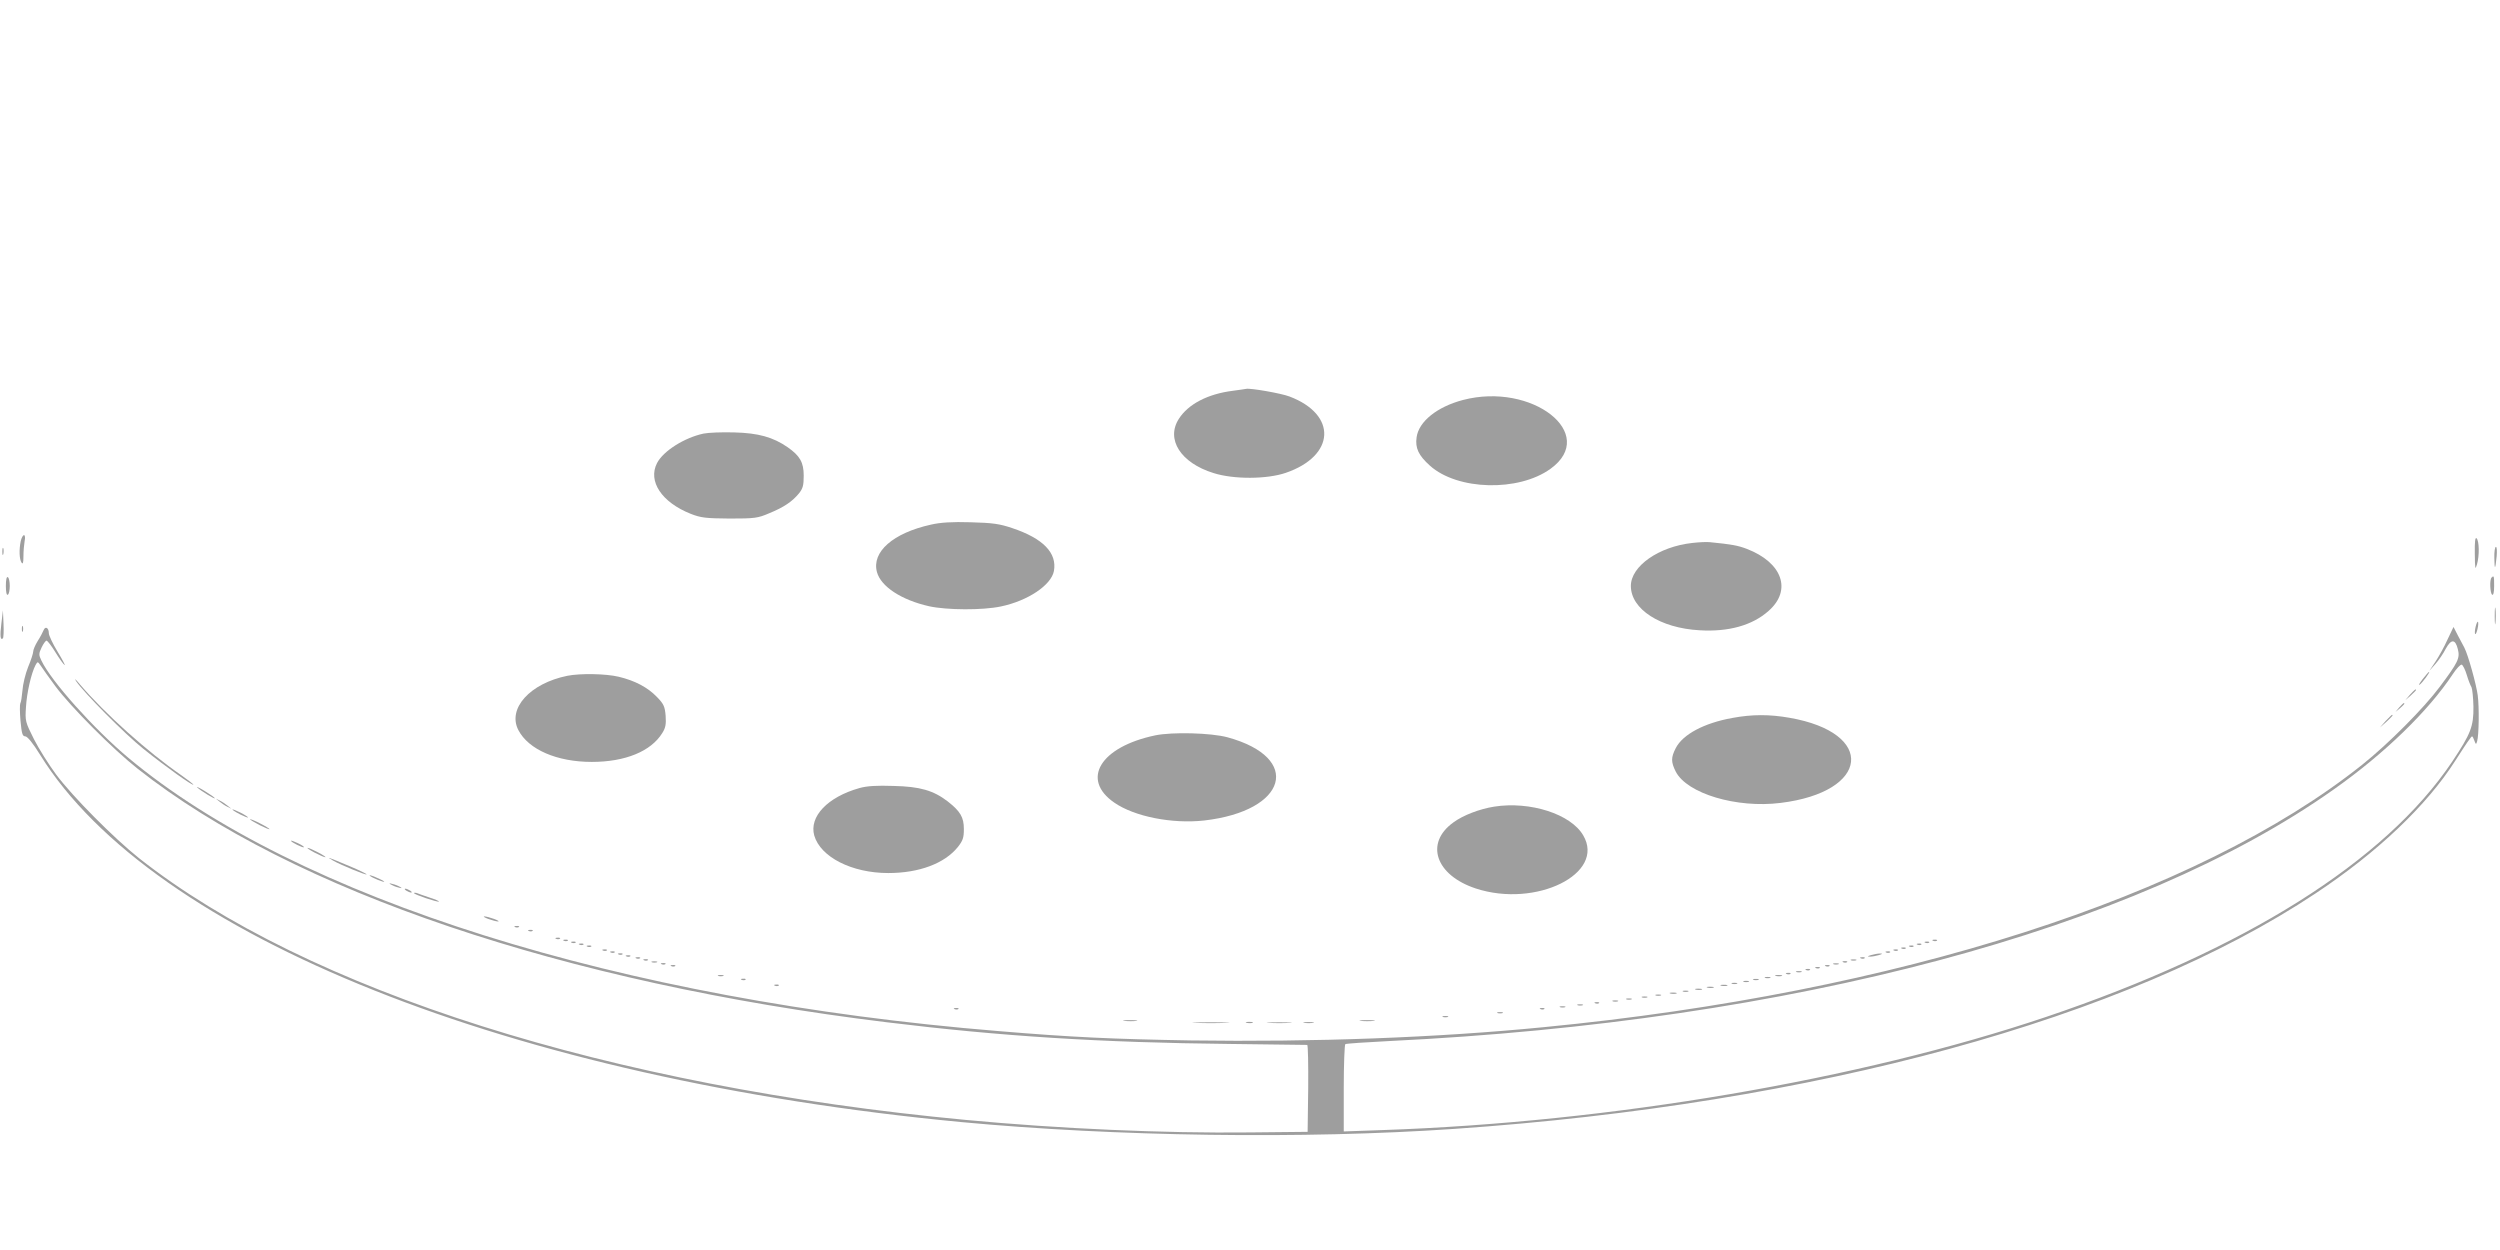 <?xml version="1.0" standalone="no"?>
<!DOCTYPE svg PUBLIC "-//W3C//DTD SVG 20010904//EN"
 "http://www.w3.org/TR/2001/REC-SVG-20010904/DTD/svg10.dtd">
<svg version="1.0" xmlns="http://www.w3.org/2000/svg"
 width="1280pt" height="640pt" viewBox="0 0 1280 640"
 preserveAspectRatio="xMidYMid meet">
<g transform="translate(0,640) scale(0.1,-0.1)"
fill="#9e9e9e" stroke="none">
<path d="M6311 4399 c-127 -16 -227 -68 -275 -143 -68 -105 9 -226 177 -278
103 -33 274 -32 370 1 254 87 265 298 19 391 -41 16 -201 44 -222 39 -3 -1
-34 -5 -69 -10z"/>
<path d="M7490 4352 c-132 -35 -226 -110 -237 -191 -8 -55 10 -93 68 -145 141
-127 454 -135 618 -16 246 178 -94 445 -449 352z"/>
<path d="M3602 4180 c-98 -21 -206 -89 -238 -151 -48 -93 24 -201 173 -260 51
-20 76 -23 198 -24 129 0 145 2 203 27 76 31 118 60 152 101 21 26 25 42 25
92 0 67 -19 101 -82 145 -75 52 -151 73 -273 76 -63 2 -134 -1 -158 -6z"/>
<path d="M4767 3714 c-195 -43 -305 -140 -277 -243 20 -74 125 -143 267 -175
91 -20 274 -21 368 -1 138 29 257 109 271 181 17 93 -55 167 -213 220 -65 22
-100 27 -213 30 -96 3 -155 -1 -203 -12z"/>
<path d="M106 3629 c-9 -45 -7 -92 4 -109 7 -11 10 -2 10 31 0 26 3 61 6 78 4
18 2 31 -3 31 -6 0 -13 -14 -17 -31z"/>
<path d="M12671 3565 c1 -79 2 -86 11 -55 13 44 12 120 -2 134 -7 7 -10 -18
-9 -79z"/>
<path d="M8664 3620 c-172 -19 -314 -119 -314 -220 0 -119 150 -216 352 -227
148 -9 270 25 353 99 121 106 71 248 -112 318 -45 17 -76 23 -188 34 -16 2
-57 0 -91 -4z"/>
<path d="M12 3575 c0 -16 2 -22 5 -12 2 9 2 23 0 30 -3 6 -5 -1 -5 -18z"/>
<path d="M12771 3543 c1 -65 5 -61 12 10 2 26 1 47 -4 47 -5 0 -9 -26 -8 -57z"/>
<path d="M30 3400 c0 -32 4 -49 10 -45 6 3 10 24 10 45 0 21 -4 42 -10 45 -6
4 -10 -13 -10 -45z"/>
<path d="M12757 3443 c-11 -10 -8 -81 3 -88 6 -4 10 13 10 44 0 52 -1 56 -13
44z"/>
<path d="M12773 3245 c0 -38 2 -53 4 -32 2 20 2 52 0 70 -2 17 -4 1 -4 -38z"/>
<path d="M7 3207 c-8 -63 -5 -88 8 -75 3 3 5 37 3 74 l-3 69 -8 -68z"/>
<path d="M12675 3190 c-4 -17 -5 -34 -2 -36 3 -3 8 9 12 26 4 17 5 34 2 36 -3
3 -8 -9 -12 -26z"/>
<path d="M112 3180 c0 -14 2 -19 5 -12 2 6 2 18 0 25 -3 6 -5 1 -5 -13z"/>
<path d="M223 3173 c-4 -10 -17 -35 -30 -55 -13 -21 -23 -45 -23 -54 0 -8 -11
-44 -26 -79 -14 -35 -27 -89 -29 -120 -3 -31 -7 -61 -11 -66 -3 -6 -3 -46 1
-90 6 -65 10 -79 24 -79 11 0 39 -34 76 -94 574 -928 2414 -1662 4716 -1881
787 -74 1755 -88 2524 -35 1848 127 3444 563 4411 1206 318 211 569 450 715
679 32 50 64 99 73 110 14 20 14 20 24 -5 8 -23 10 -23 15 -5 9 30 11 173 3
235 -7 54 -49 207 -69 245 -5 10 -20 38 -33 62 l-22 43 -31 -65 c-16 -36 -44
-86 -61 -112 l-32 -48 31 35 c17 19 41 54 53 78 28 51 49 51 62 -1 12 -47 2
-67 -92 -193 -82 -110 -264 -293 -397 -399 -847 -676 -2380 -1168 -4190 -1344
-549 -54 -1175 -77 -1810 -68 -399 7 -603 16 -985 48 -1933 158 -3594 680
-4454 1400 -175 147 -394 391 -444 497 -14 29 -14 35 1 67 9 19 21 35 25 35 5
0 26 -27 46 -60 20 -32 41 -62 47 -65 5 -4 -11 27 -36 68 -25 41 -45 84 -45
95 0 28 -18 38 -27 15z m61 -287 c78 -105 294 -322 421 -422 792 -626 2185
-1097 3835 -1298 587 -72 1094 -104 1755 -111 215 -3 393 -5 398 -5 4 0 6
-100 5 -222 l-3 -223 -295 -3 c-441 -5 -977 19 -1455 64 -1821 171 -3373 662
-4233 1340 -127 101 -341 316 -425 429 -37 50 -88 131 -113 180 -44 88 -46 93
-41 165 4 72 27 173 49 215 11 19 11 19 27 -4 8 -13 42 -60 75 -105z m12346
58 c8 -27 19 -55 24 -62 4 -8 9 -53 10 -100 1 -101 -13 -138 -109 -282 -343
-511 -1063 -964 -2080 -1307 -956 -322 -2229 -539 -3397 -579 l-198 -7 0 221
c0 121 4 223 8 226 5 3 107 10 228 16 2056 100 3818 569 4834 1289 258 182
483 400 608 589 19 29 40 51 46 49 6 -2 18 -26 26 -53z"/>
<path d="M12404 2923 c-15 -20 -23 -33 -16 -29 13 8 56 66 49 66 -3 0 -17 -17
-33 -37z"/>
<path d="M2905 2940 c-192 -39 -308 -168 -251 -278 52 -100 198 -163 376 -163
171 0 303 54 361 148 17 27 20 45 17 89 -4 47 -10 60 -44 95 -48 50 -113 84
-196 104 -67 16 -197 18 -263 5z"/>
<path d="M390 2912 c40 -59 250 -271 344 -346 116 -93 256 -193 256 -183 0 2
-28 24 -62 48 -171 118 -390 314 -518 464 -23 28 -32 35 -20 17z"/>
<path d="M12339 2843 l-24 -28 28 24 c15 14 27 26 27 28 0 8 -8 1 -31 -24z"/>
<path d="M12284 2778 l-19 -23 23 19 c21 18 27 26 19 26 -2 0 -12 -10 -23 -22z"/>
<path d="M8869 2724 c-144 -26 -253 -84 -289 -154 -25 -49 -25 -71 0 -121 58
-112 311 -188 536 -160 458 56 490 359 46 436 -102 18 -191 18 -293 -1z"/>
<path d="M12214 2708 l-29 -33 33 29 c30 28 37 36 29 36 -2 0 -16 -15 -33 -32z"/>
<path d="M5915 2635 c-282 -59 -383 -226 -209 -345 103 -71 295 -109 459 -91
427 49 504 321 120 426 -85 23 -282 28 -370 10z"/>
<path d="M1010 2368 c19 -18 90 -61 90 -55 0 3 -24 20 -52 37 -29 18 -46 25
-38 18z"/>
<path d="M4400 2365 c-163 -46 -258 -146 -231 -243 32 -110 192 -192 379 -192
158 0 288 49 356 133 26 33 31 48 31 92 0 61 -18 91 -83 142 -73 56 -142 76
-277 79 -86 3 -136 0 -175 -11z"/>
<path d="M1125 2295 c11 -9 29 -21 40 -26 l20 -10 -20 16 c-11 9 -29 21 -40
26 l-20 10 20 -16z"/>
<path d="M7650 2270 c-75 -12 -159 -44 -209 -81 -147 -106 -91 -270 115 -338
308 -101 666 76 550 272 -63 109 -272 176 -456 147z"/>
<path d="M1190 2255 c0 -2 18 -14 40 -25 22 -11 40 -18 40 -15 0 2 -18 14 -40
25 -22 11 -40 18 -40 15z"/>
<path d="M1280 2205 c0 -2 23 -16 50 -30 28 -14 50 -23 50 -20 0 2 -22 16 -50
30 -27 14 -50 23 -50 20z"/>
<path d="M1490 2095 c0 -7 61 -37 66 -33 2 3 -12 12 -31 21 -19 9 -35 15 -35
12z"/>
<path d="M1610 2035 c25 -13 50 -24 55 -24 6 0 -10 11 -35 24 -25 13 -49 24
-55 24 -5 0 10 -11 35 -24z"/>
<path d="M1705 1994 c40 -23 167 -75 172 -71 2 2 -38 22 -89 43 -109 46 -123
51 -83 28z"/>
<path d="M1910 1906 c14 -7 36 -16 50 -20 14 -3 7 3 -15 13 -45 22 -73 27 -35
7z"/>
<path d="M2000 1872 c8 -5 26 -13 40 -16 17 -5 20 -4 10 2 -8 5 -26 13 -40 16
-17 5 -20 4 -10 -2z"/>
<path d="M2080 1840 c8 -5 20 -10 25 -10 6 0 3 5 -5 10 -8 5 -19 10 -25 10 -5
0 -3 -5 5 -10z"/>
<path d="M2120 1827 c0 -7 122 -48 127 -43 3 2 -20 12 -49 21 -29 10 -59 20
-65 23 -7 2 -13 2 -13 -1z"/>
<path d="M2500 1695 c19 -7 42 -13 50 -13 8 0 -1 6 -20 13 -19 7 -42 13 -50
13 -8 0 1 -6 20 -13z"/>
<path d="M2638 1653 c7 -3 16 -2 19 1 4 3 -2 6 -13 5 -11 0 -14 -3 -6 -6z"/>
<path d="M2708 1633 c7 -3 16 -2 19 1 4 3 -2 6 -13 5 -11 0 -14 -3 -6 -6z"/>
<path d="M2848 1593 c7 -3 16 -2 19 1 4 3 -2 6 -13 5 -11 0 -14 -3 -6 -6z"/>
<path d="M2888 1583 c7 -3 16 -2 19 1 4 3 -2 6 -13 5 -11 0 -14 -3 -6 -6z"/>
<path d="M9898 1583 c7 -3 16 -2 19 1 4 3 -2 6 -13 5 -11 0 -14 -3 -6 -6z"/>
<path d="M2928 1573 c7 -3 16 -2 19 1 4 3 -2 6 -13 5 -11 0 -14 -3 -6 -6z"/>
<path d="M9858 1573 c7 -3 16 -2 19 1 4 3 -2 6 -13 5 -11 0 -14 -3 -6 -6z"/>
<path d="M2968 1563 c7 -3 16 -2 19 1 4 3 -2 6 -13 5 -11 0 -14 -3 -6 -6z"/>
<path d="M9818 1563 c7 -3 16 -2 19 1 4 3 -2 6 -13 5 -11 0 -14 -3 -6 -6z"/>
<path d="M3008 1553 c7 -3 16 -2 19 1 4 3 -2 6 -13 5 -11 0 -14 -3 -6 -6z"/>
<path d="M9778 1553 c7 -3 16 -2 19 1 4 3 -2 6 -13 5 -11 0 -14 -3 -6 -6z"/>
<path d="M9738 1543 c7 -3 16 -2 19 1 4 3 -2 6 -13 5 -11 0 -14 -3 -6 -6z"/>
<path d="M3088 1533 c7 -3 16 -2 19 1 4 3 -2 6 -13 5 -11 0 -14 -3 -6 -6z"/>
<path d="M9698 1533 c7 -3 16 -2 19 1 4 3 -2 6 -13 5 -11 0 -14 -3 -6 -6z"/>
<path d="M3128 1523 c7 -3 16 -2 19 1 4 3 -2 6 -13 5 -11 0 -14 -3 -6 -6z"/>
<path d="M9658 1523 c7 -3 16 -2 19 1 4 3 -2 6 -13 5 -11 0 -14 -3 -6 -6z"/>
<path d="M3168 1513 c7 -3 16 -2 19 1 4 3 -2 6 -13 5 -11 0 -14 -3 -6 -6z"/>
<path d="M9580 1510 c-20 -6 -21 -8 -5 -8 11 0 31 4 45 8 20 6 21 8 5 8 -11 0
-31 -4 -45 -8z"/>
<path d="M3208 1503 c7 -3 16 -2 19 1 4 3 -2 6 -13 5 -11 0 -14 -3 -6 -6z"/>
<path d="M3258 1493 c7 -3 16 -2 19 1 4 3 -2 6 -13 5 -11 0 -14 -3 -6 -6z"/>
<path d="M9528 1493 c7 -3 16 -2 19 1 4 3 -2 6 -13 5 -11 0 -14 -3 -6 -6z"/>
<path d="M3298 1483 c7 -3 16 -2 19 1 4 3 -2 6 -13 5 -11 0 -14 -3 -6 -6z"/>
<path d="M9478 1483 c6 -2 18 -2 25 0 6 3 1 5 -13 5 -14 0 -19 -2 -12 -5z"/>
<path d="M3338 1473 c6 -2 18 -2 25 0 6 3 1 5 -13 5 -14 0 -19 -2 -12 -5z"/>
<path d="M9438 1473 c7 -3 16 -2 19 1 4 3 -2 6 -13 5 -11 0 -14 -3 -6 -6z"/>
<path d="M3388 1463 c7 -3 16 -2 19 1 4 3 -2 6 -13 5 -11 0 -14 -3 -6 -6z"/>
<path d="M9388 1463 c6 -2 18 -2 25 0 6 3 1 5 -13 5 -14 0 -19 -2 -12 -5z"/>
<path d="M3438 1453 c7 -3 16 -2 19 1 4 3 -2 6 -13 5 -11 0 -14 -3 -6 -6z"/>
<path d="M9348 1453 c7 -3 16 -2 19 1 4 3 -2 6 -13 5 -11 0 -14 -3 -6 -6z"/>
<path d="M9298 1443 c7 -3 16 -2 19 1 4 3 -2 6 -13 5 -11 0 -14 -3 -6 -6z"/>
<path d="M9248 1433 c7 -3 16 -2 19 1 4 3 -2 6 -13 5 -11 0 -14 -3 -6 -6z"/>
<path d="M9198 1423 c6 -2 18 -2 25 0 6 3 1 5 -13 5 -14 0 -19 -2 -12 -5z"/>
<path d="M9148 1413 c7 -3 16 -2 19 1 4 3 -2 6 -13 5 -11 0 -14 -3 -6 -6z"/>
<path d="M3678 1403 c6 -2 18 -2 25 0 6 3 1 5 -13 5 -14 0 -19 -2 -12 -5z"/>
<path d="M9093 1403 c9 -2 23 -2 30 0 6 3 -1 5 -18 5 -16 0 -22 -2 -12 -5z"/>
<path d="M9038 1393 c6 -2 18 -2 25 0 6 3 1 5 -13 5 -14 0 -19 -2 -12 -5z"/>
<path d="M3798 1383 c7 -3 16 -2 19 1 4 3 -2 6 -13 5 -11 0 -14 -3 -6 -6z"/>
<path d="M8978 1383 c6 -2 18 -2 25 0 6 3 1 5 -13 5 -14 0 -19 -2 -12 -5z"/>
<path d="M8928 1373 c6 -2 18 -2 25 0 6 3 1 5 -13 5 -14 0 -19 -2 -12 -5z"/>
<path d="M8868 1363 c6 -2 18 -2 25 0 6 3 1 5 -13 5 -14 0 -19 -2 -12 -5z"/>
<path d="M3968 1353 c7 -3 16 -2 19 1 4 3 -2 6 -13 5 -11 0 -14 -3 -6 -6z"/>
<path d="M8813 1353 c9 -2 23 -2 30 0 6 3 -1 5 -18 5 -16 0 -22 -2 -12 -5z"/>
<path d="M8743 1343 c9 -2 23 -2 30 0 6 3 -1 5 -18 5 -16 0 -22 -2 -12 -5z"/>
<path d="M8683 1333 c9 -2 23 -2 30 0 6 3 -1 5 -18 5 -16 0 -22 -2 -12 -5z"/>
<path d="M8618 1323 c6 -2 18 -2 25 0 6 3 1 5 -13 5 -14 0 -19 -2 -12 -5z"/>
<path d="M8553 1313 c9 -2 23 -2 30 0 6 3 -1 5 -18 5 -16 0 -22 -2 -12 -5z"/>
<path d="M8478 1303 c6 -2 18 -2 25 0 6 3 1 5 -13 5 -14 0 -19 -2 -12 -5z"/>
<path d="M8408 1293 c6 -2 18 -2 25 0 6 3 1 5 -13 5 -14 0 -19 -2 -12 -5z"/>
<path d="M8328 1283 c6 -2 18 -2 25 0 6 3 1 5 -13 5 -14 0 -19 -2 -12 -5z"/>
<path d="M8258 1273 c6 -2 18 -2 25 0 6 3 1 5 -13 5 -14 0 -19 -2 -12 -5z"/>
<path d="M8168 1263 c7 -3 16 -2 19 1 4 3 -2 6 -13 5 -11 0 -14 -3 -6 -6z"/>
<path d="M8078 1253 c6 -2 18 -2 25 0 6 3 1 5 -13 5 -14 0 -19 -2 -12 -5z"/>
<path d="M7988 1243 c6 -2 18 -2 25 0 6 3 1 5 -13 5 -14 0 -19 -2 -12 -5z"/>
<path d="M4888 1233 c7 -3 16 -2 19 1 4 3 -2 6 -13 5 -11 0 -14 -3 -6 -6z"/>
<path d="M7888 1233 c7 -3 16 -2 19 1 4 3 -2 6 -13 5 -11 0 -14 -3 -6 -6z"/>
<path d="M7668 1213 c6 -2 18 -2 25 0 6 3 1 5 -13 5 -14 0 -19 -2 -12 -5z"/>
<path d="M7388 1193 c6 -2 18 -2 25 0 6 3 1 5 -13 5 -14 0 -19 -2 -12 -5z"/>
<path d="M5758 1173 c18 -2 45 -2 60 0 15 2 0 4 -33 4 -33 0 -45 -2 -27 -4z"/>
<path d="M6968 1173 c17 -2 47 -2 65 0 17 2 3 4 -33 4 -36 0 -50 -2 -32 -4z"/>
<path d="M6123 1163 c42 -2 112 -2 155 0 42 1 7 3 -78 3 -85 0 -120 -2 -77 -3z"/>
<path d="M6383 1163 c9 -2 23 -2 30 0 6 3 -1 5 -18 5 -16 0 -22 -2 -12 -5z"/>
<path d="M6498 1163 c28 -2 76 -2 105 0 28 2 5 3 -53 3 -58 0 -81 -1 -52 -3z"/>
<path d="M6678 1163 c12 -2 32 -2 45 0 12 2 2 4 -23 4 -25 0 -35 -2 -22 -4z"/>
</g>
</svg>
